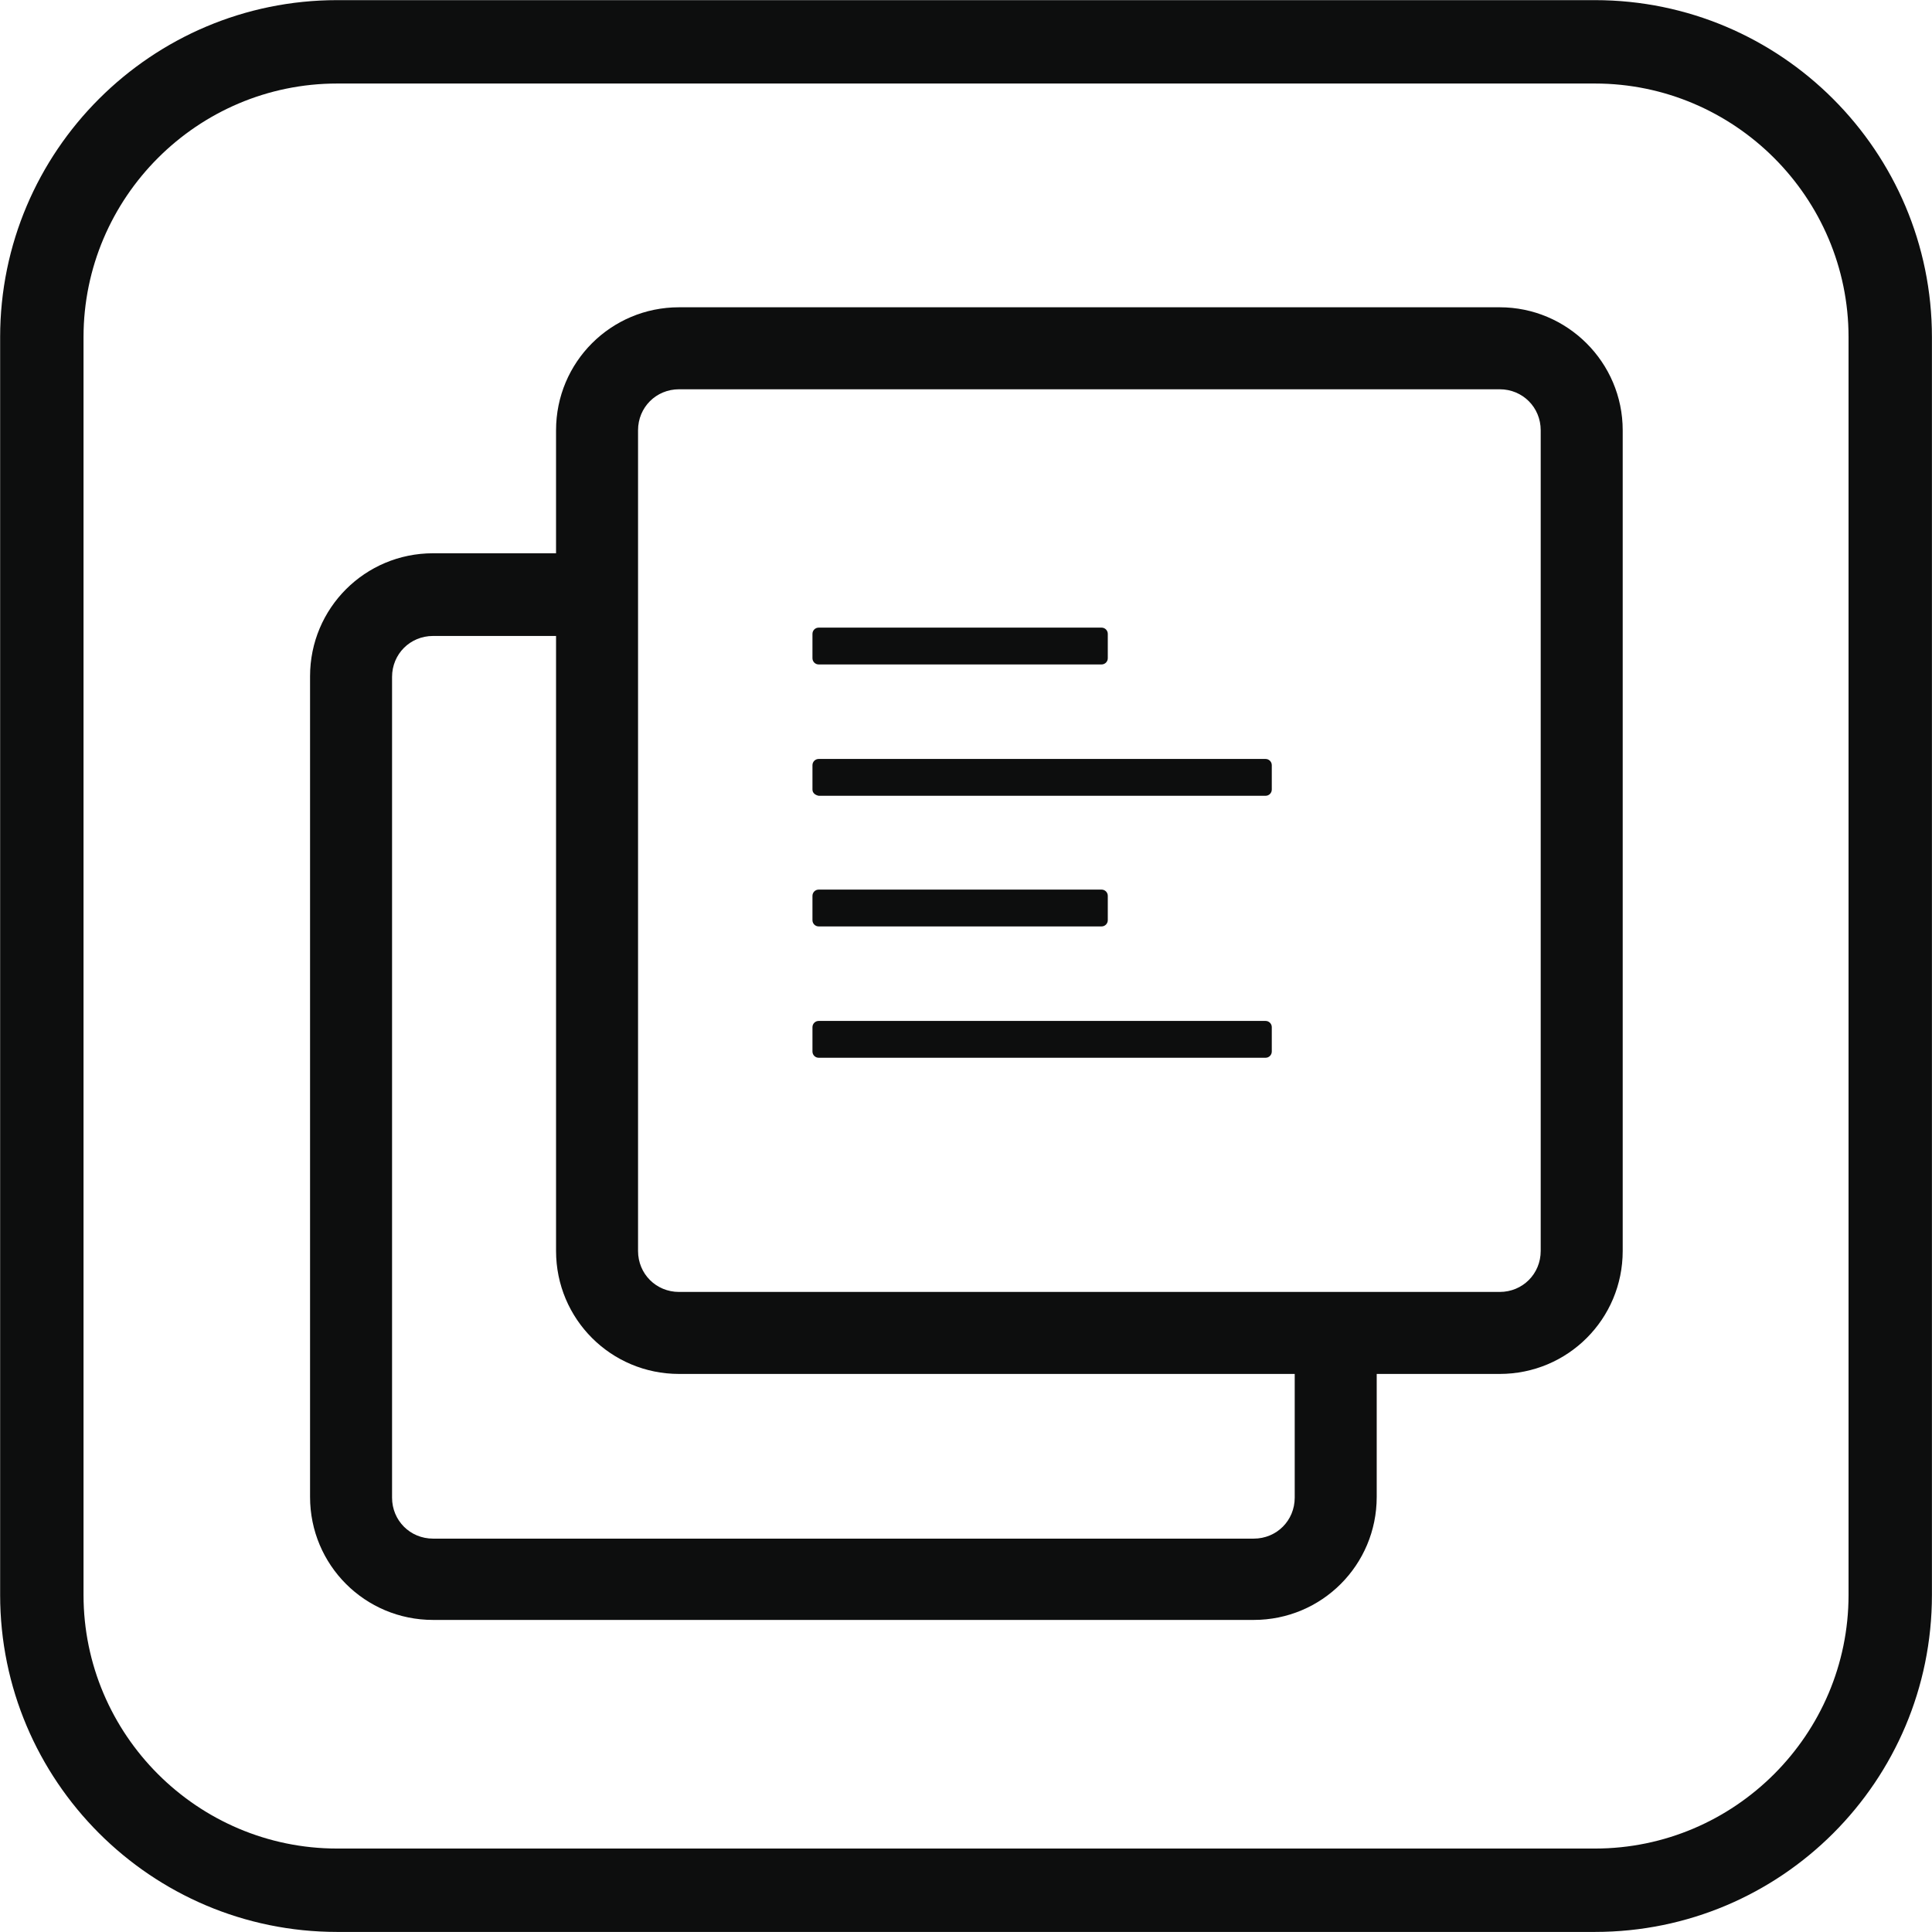 <svg version="1.1" id="Ebene_1" xmlns="http://www.w3.org/2000/svg" xmlns:xlink="http://www.w3.org/1999/xlink" x="0px" y="0px" style="enable-background:new 0 0 2834.6 2551.2;" xml:space="preserve" viewBox="1278.58 1136.08 278.03 278.03">
<style type="text/css">
	.st0{fill:#0D0E0E;}
</style>
<g>
	<path class="st0" d="M1438,1230.8c0,0.5-0.4,0.9-0.9,0.9h-40.7c-0.5,0-0.9-0.4-0.9-0.9v-3.5c0-0.5,0.4-0.9,0.9-0.9h40.7   c0.5,0,0.9,0.4,0.9,0.9V1230.8z M1395.5,1249.7v-3.5c0-0.5,0.4-0.9,0.9-0.9h64.3c0.5,0,0.9,0.4,0.9,0.9v3.5c0,0.5-0.4,0.9-0.9,0.9   h-64.3C1395.9,1250.5,1395.5,1250.2,1395.5,1249.7z M1438,1265v3.5c0,0.5-0.4,0.9-0.9,0.9h-40.7c-0.5,0-0.9-0.4-0.9-0.9v-3.5   c0-0.5,0.4-0.9,0.9-0.9h40.7C1437.6,1264.1,1438,1264.5,1438,1265z M1395.5,1287.4v-3.5c0-0.5,0.4-0.9,0.9-0.9h64.3   c0.5,0,0.9,0.4,0.9,0.9v3.5c0,0.5-0.4,0.9-0.9,0.9h-64.3C1395.9,1288.3,1395.5,1287.9,1395.5,1287.4z"/>
	<path class="st0" d="M1512.1,1198v118.1c0,9.8-7.9,17.7-17.7,17.7h-17.7v17.7c0,9.8-7.9,17.7-17.7,17.7h-118.1   c-9.8,0-17.7-7.9-17.7-17.7v-118.1c0-9.8,7.9-17.7,17.7-17.7h17.7V1198c0-9.8,7.9-17.7,17.7-17.7h118.1   C1504.1,1180.3,1512.1,1188.2,1512.1,1198z M1464.8,1333.8h-88.5c-9.8,0-17.7-7.9-17.7-17.7v-88.5h-17.7c-3.3,0-5.9,2.6-5.9,5.9   v118.1c0,3.3,2.6,5.9,5.9,5.9h118.1c3.3,0,5.9-2.6,5.9-5.9V1333.8z M1500.3,1198c0-3.3-2.6-5.9-5.9-5.9h-118.1   c-3.3,0-5.9,2.6-5.9,5.9v118.1c0,3.3,2.6,5.9,5.9,5.9h118.1c3.3,0,5.9-2.6,5.9-5.9V1198z"/>
</g>
<path class="st0" d="M1508.1,1414.1h-181c-26.8,0-48.5-21.8-48.5-48.5v-181c0-26.8,21.8-48.5,48.5-48.5h181  c26.8,0,48.5,21.8,48.5,48.5v181C1556.6,1392.4,1534.9,1414.1,1508.1,1414.1z M1327.1,1148.1c-20.1,0-36.5,16.4-36.5,36.5v181  c0,20.1,16.4,36.5,36.5,36.5h181c20.1,0,36.5-16.4,36.5-36.5v-181c0-20.1-16.4-36.5-36.5-36.5H1327.1z"/>
</svg>